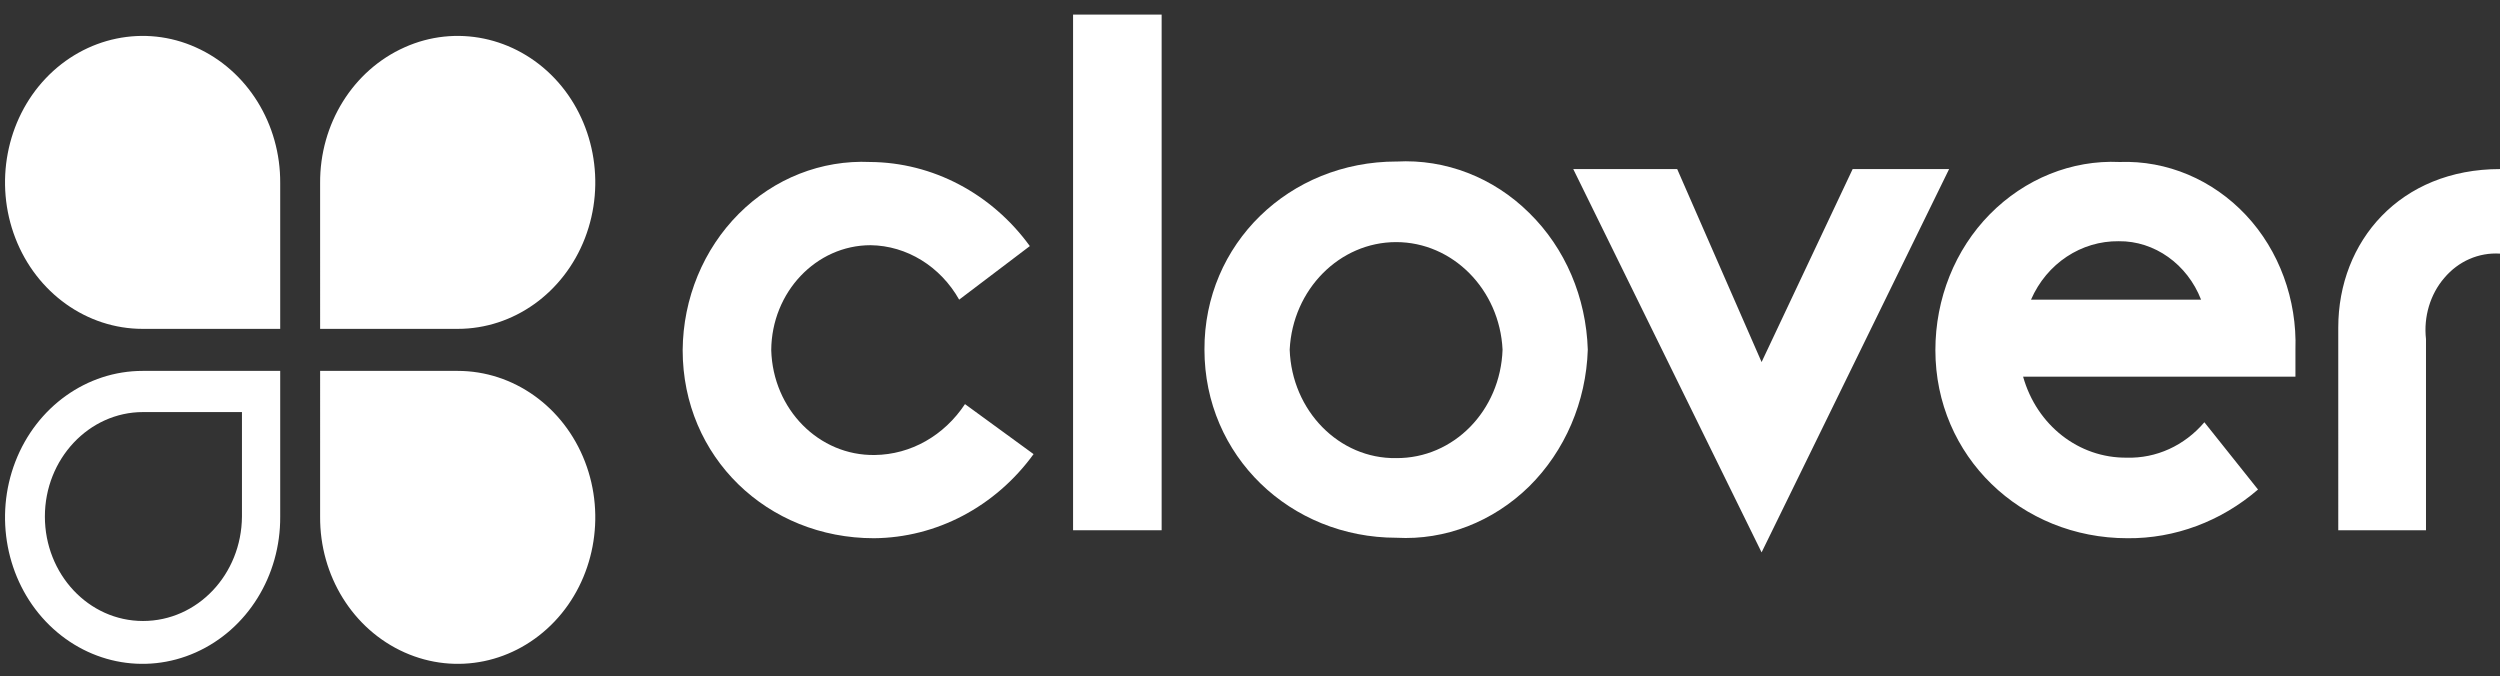 <?xml version="1.0" encoding="UTF-8"?>
<svg xmlns="http://www.w3.org/2000/svg" fill="none" height="46" viewBox="0 0 170 46" width="170">
  <rect x="0" y="0" width="170" height="46" fill="#333333" stroke="none"/>
  <g fill="#fff">
    <path d="m70.283 30.88c-2.601 3.582-6.616 5.689-10.857 5.719-7.238 0-13.005-5.508-13.005-12.792.028-3.522 1.414-6.862 3.817-9.27 2.403-2.408 5.626-3.672 8.934-3.522 4.241.03 8.256 2.137 10.857 5.719l-4.806 3.642c-1.272-2.257-3.562-3.672-6.022-3.702-3.704 0-6.729 3.191-6.757 7.133.113 4.033 3.251 7.194 7.04 7.133 2.46-.03 4.721-1.324 6.135-3.461z"></path>
    <path d="m78.991.992h-6.022v35.065h6.022z"></path>
    <path d="m94.937 31.151c3.901.03 7.096-3.22 7.237-7.374-.197-4.093-3.392-7.314-7.237-7.314-3.845 0-7.04 3.221-7.238 7.314.141 4.154 3.364 7.434 7.238 7.374zm.028-20.166c3.336-.181 6.587 1.083 9.019 3.491 2.46 2.408 3.873 5.749 3.986 9.3-.113 3.552-1.555 6.893-3.986 9.3-2.46 2.408-5.711 3.672-9.019 3.491-7.238 0-13.062-5.568-13.062-12.792-.028-7.194 5.768-12.792 13.062-12.792z"></path>
    <path d="m106.981 11.497h7.068l5.739 13.123 6.192-13.123h6.559l-12.751 26.065z"></path>
    <path d="m149.672 20.376c-.933-2.408-3.167-4.003-5.598-3.973-2.544-.03-4.891 1.505-5.965 3.973zm3.873 12.912c-2.516 2.167-5.654 3.341-8.877 3.311-7.238 0-13.062-5.568-13.062-12.792 0-3.491 1.329-6.832 3.704-9.24 2.375-2.408 5.569-3.702 8.821-3.552 3.223-.12 6.333 1.204 8.594 3.612 2.262 2.408 3.478 5.749 3.365 9.15v1.836h-18.519c.933 3.311 3.789 5.538 7.04 5.508 2.008.06 3.93-.813 5.287-2.408zm5.457-11.016c0-5.869 4.212-10.775 10.998-10.775v5.749c-1.442-.09-2.827.512-3.789 1.655-.961 1.114-1.413 2.649-1.244 4.154v13.003h-5.965z"></path>
    <path d="m19.054 12.46c.028-4.033-2.233-7.675-5.739-9.24-3.477-1.565-7.52-.722-10.206 2.107-2.686 2.829-3.506 7.133-2.064 10.866 1.442 3.732 4.863 6.17 8.651 6.17h9.358zm2.714 0c-.028-4.033 2.233-7.675 5.739-9.24 3.478-1.565 7.52-.722 10.206 2.107 2.686 2.829 3.506 7.133 2.064 10.866s-4.863 6.17-8.651 6.17h-9.358zm0 22.664c-.028 4.033 2.233 7.675 5.739 9.24 3.506 1.565 7.52.722 10.206-2.107s3.506-7.133 2.064-10.866-4.863-6.17-8.651-6.17h-9.358zm-12.044 7.103c3.704 0 6.701-3.16 6.729-7.103v-7.103h-6.729c-3.675 0-6.672 3.19-6.672 7.103 0 3.913 2.969 7.103 6.672 7.103zm9.33-7.103c.028 4.033-2.233 7.675-5.739 9.24-3.506 1.565-7.52.722-10.206-2.107-2.686-2.829-3.506-7.133-2.064-10.866 1.442-3.732 4.863-6.17 8.651-6.17h9.358z"></path>
  </g>
</svg>
